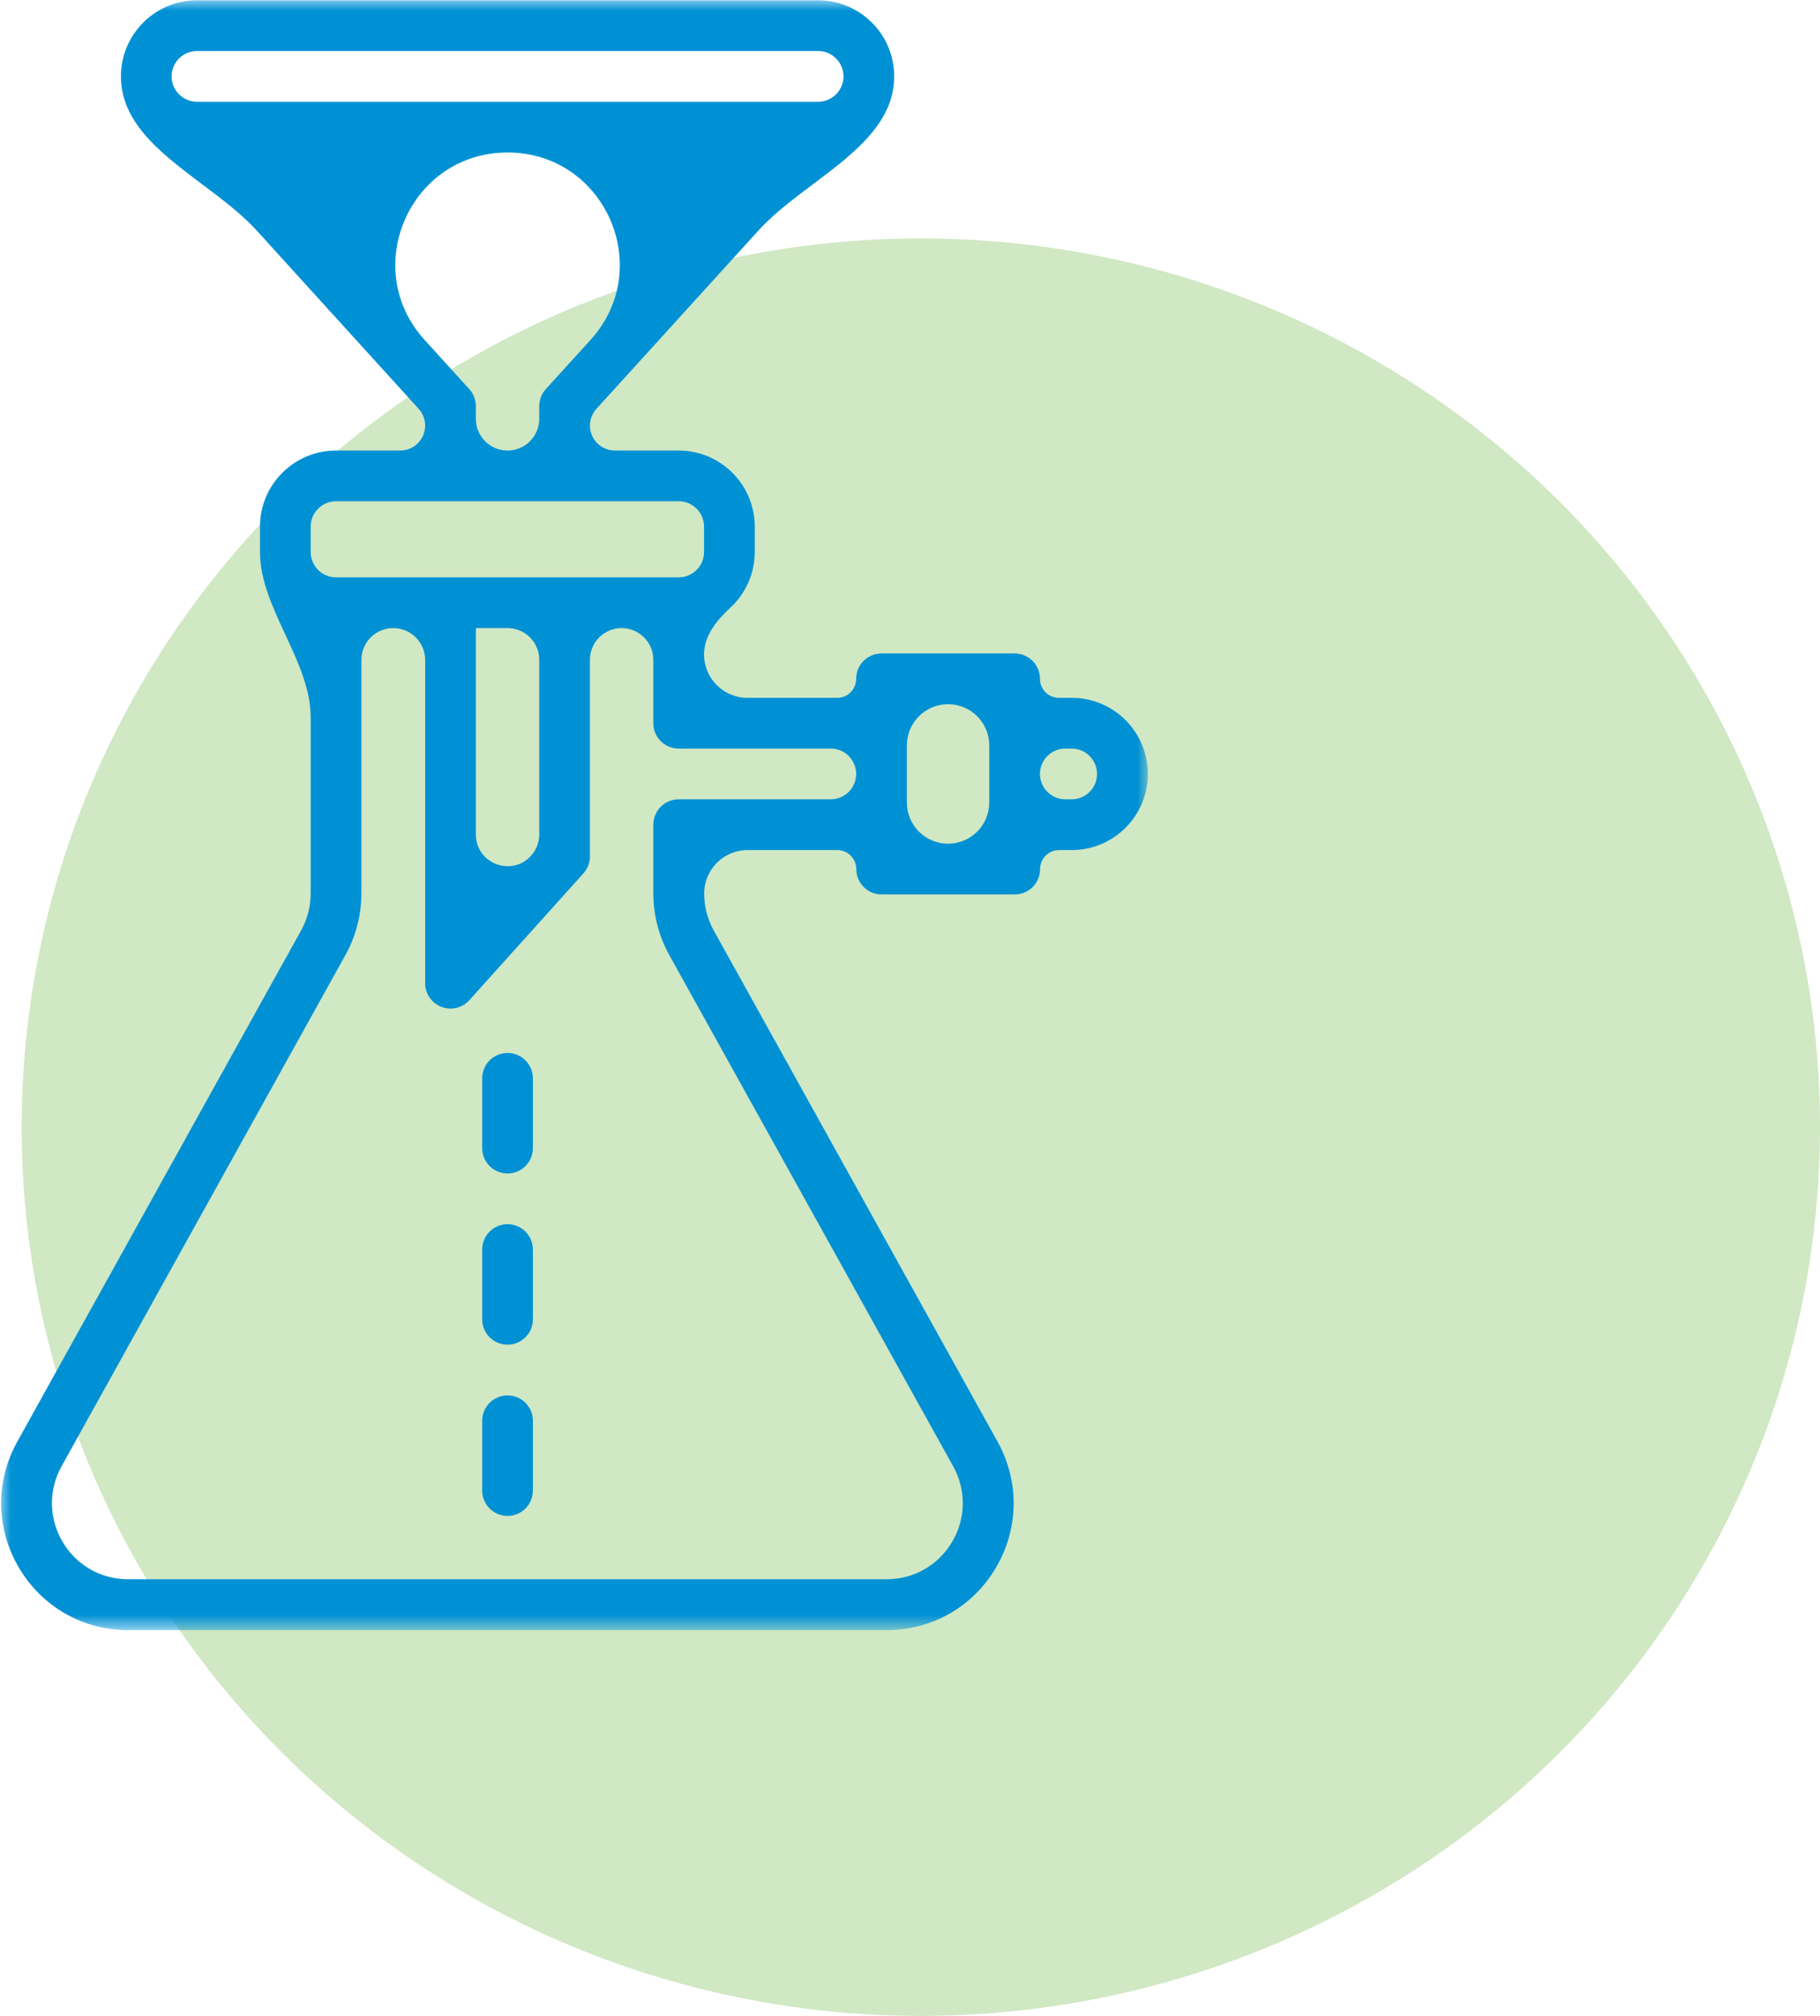 <svg width="84" height="93" viewBox="0 0 84 93" fill="none" xmlns="http://www.w3.org/2000/svg">
<ellipse opacity="0.3" cx="42.5" cy="52" rx="41.5" ry="41" fill="#63B238"/>
<mask id="mask0_1066_10273" style="mask-type:luminance" maskUnits="userSpaceOnUse" x="0" y="0" width="53" height="76">
<path d="M0 0H53V75.216H0V0Z" fill="white"/>
</mask>
<g mask="url(#mask0_1066_10273)">
<path d="M49.461 32.194H48.876C48.391 32.194 47.998 31.802 47.998 31.317C47.998 30.67 47.475 30.146 46.828 30.146H40.685C40.038 30.146 39.515 30.67 39.515 31.317C39.515 31.802 39.122 32.194 38.637 32.194H34.5C33.392 32.194 32.494 31.296 32.494 30.188C32.494 29.339 33.074 28.619 33.699 28.044C34.396 27.404 34.834 26.485 34.834 25.466V24.296C34.834 22.359 33.26 20.785 31.324 20.785H28.378C27.743 20.785 27.228 20.27 27.228 19.635C27.228 19.349 27.335 19.073 27.527 18.861L34.995 10.645C37.148 8.275 41.27 6.726 41.27 3.524C41.27 1.587 39.696 0.014 37.76 0.014H9.091C7.154 0.014 5.581 1.587 5.581 3.524C5.581 6.726 9.702 8.276 11.856 10.645L19.323 18.861C19.516 19.073 19.622 19.349 19.622 19.635C19.622 20.27 19.108 20.785 18.472 20.785H15.509C13.573 20.785 11.999 22.359 11.999 24.296V25.466C11.999 28.053 14.339 30.501 14.339 33.088V41.22C14.339 41.814 14.187 42.404 13.897 42.925L0.798 66.508C-0.22 68.339 -0.194 70.51 0.871 72.318C1.933 74.123 3.819 75.203 5.914 75.203H40.925C43.019 75.203 44.906 74.126 45.968 72.318C47.03 70.513 47.056 68.342 46.041 66.508L32.941 42.925C32.652 42.404 32.5 41.817 32.5 41.22C32.5 40.113 33.397 39.216 34.504 39.216H38.643C39.128 39.216 39.521 39.609 39.521 40.093C39.521 40.74 40.044 41.264 40.691 41.264H46.834C47.481 41.264 48.004 40.74 48.004 40.093C48.004 39.609 48.397 39.216 48.882 39.216H49.467C51.404 39.216 52.977 37.642 52.977 35.705C52.977 33.768 51.404 32.194 49.467 32.194H49.461ZM9.091 2.354H37.76C38.406 2.354 38.93 2.878 38.93 3.524C38.93 4.171 38.406 4.694 37.76 4.694H9.091C8.444 4.694 7.921 4.171 7.921 3.524C7.921 2.878 8.444 2.354 9.091 2.354ZM21.658 17.95L19.599 15.685C16.579 12.363 18.936 7.035 23.425 7.035C27.915 7.035 30.272 12.363 27.252 15.685L25.192 17.95C24.996 18.167 24.888 18.448 24.888 18.737V19.322C24.888 20.13 24.233 20.785 23.425 20.785C22.617 20.785 21.962 20.13 21.962 19.322V18.737C21.962 18.445 21.854 18.167 21.658 17.95ZM14.339 24.296C14.339 23.649 14.863 23.125 15.509 23.125H31.324C31.97 23.125 32.494 23.649 32.494 24.296V25.466C32.494 26.112 31.97 26.636 31.324 26.636H15.509C14.863 26.636 14.339 26.112 14.339 25.466V24.296ZM21.962 28.973C21.962 28.975 21.964 28.976 21.965 28.976H23.425C24.233 28.976 24.888 29.631 24.888 30.439V38.496C24.888 38.858 24.754 39.206 24.512 39.475C23.616 40.471 21.962 39.837 21.962 38.496V28.973ZM31.324 36.875C30.677 36.875 30.154 37.399 30.154 38.046V41.22C30.154 42.212 30.408 43.194 30.891 44.06L43.991 67.643C44.602 68.743 44.584 70.045 43.947 71.127C43.309 72.21 42.177 72.856 40.922 72.856H5.911C4.653 72.856 3.524 72.21 2.886 71.127C2.249 70.045 2.234 68.74 2.842 67.643L15.942 44.06C16.425 43.194 16.679 42.212 16.679 41.22V30.448C16.679 29.635 17.338 28.976 18.151 28.976C18.963 28.976 19.622 29.635 19.622 30.448V45.359C19.622 45.845 19.921 46.278 20.374 46.45C20.512 46.503 20.652 46.529 20.793 46.529C21.117 46.529 21.436 46.395 21.661 46.143L26.927 40.292C27.12 40.079 27.228 39.798 27.228 39.508V30.439C27.228 29.631 27.883 28.976 28.691 28.976C29.499 28.976 30.154 29.631 30.154 30.439V33.365C30.154 34.011 30.677 34.535 31.324 34.535H38.345C38.991 34.535 39.515 35.059 39.515 35.705C39.515 36.351 38.991 36.875 38.345 36.875H31.324ZM45.658 37.022C45.658 38.072 44.807 38.923 43.757 38.923C42.706 38.923 41.855 38.072 41.855 37.022V34.389C41.855 33.338 42.706 32.487 43.757 32.487C44.807 32.487 45.658 33.338 45.658 34.389V37.022ZM49.461 36.875H49.168C48.522 36.875 47.998 36.351 47.998 35.705C47.998 35.059 48.522 34.535 49.168 34.535H49.461C50.108 34.535 50.631 35.059 50.631 35.705C50.631 36.352 50.108 36.875 49.461 36.875ZM24.595 49.748V52.966C24.595 53.612 24.072 54.136 23.425 54.136C22.779 54.136 22.255 53.612 22.255 52.966V49.748C22.255 49.101 22.779 48.577 23.425 48.577C24.072 48.577 24.595 49.101 24.595 49.748ZM24.595 57.647V60.865C24.595 61.511 24.072 62.035 23.425 62.035C22.779 62.035 22.255 61.511 22.255 60.865V57.647C22.255 57 22.779 56.476 23.425 56.476C24.072 56.476 24.595 57 24.595 57.647ZM24.595 65.546V68.764C24.595 69.41 24.072 69.934 23.425 69.934C22.779 69.934 22.255 69.41 22.255 68.764V65.546C22.255 64.899 22.779 64.375 23.425 64.375C24.072 64.375 24.595 64.899 24.595 65.546Z" fill="#0091D5"/>
</g>
</svg>

